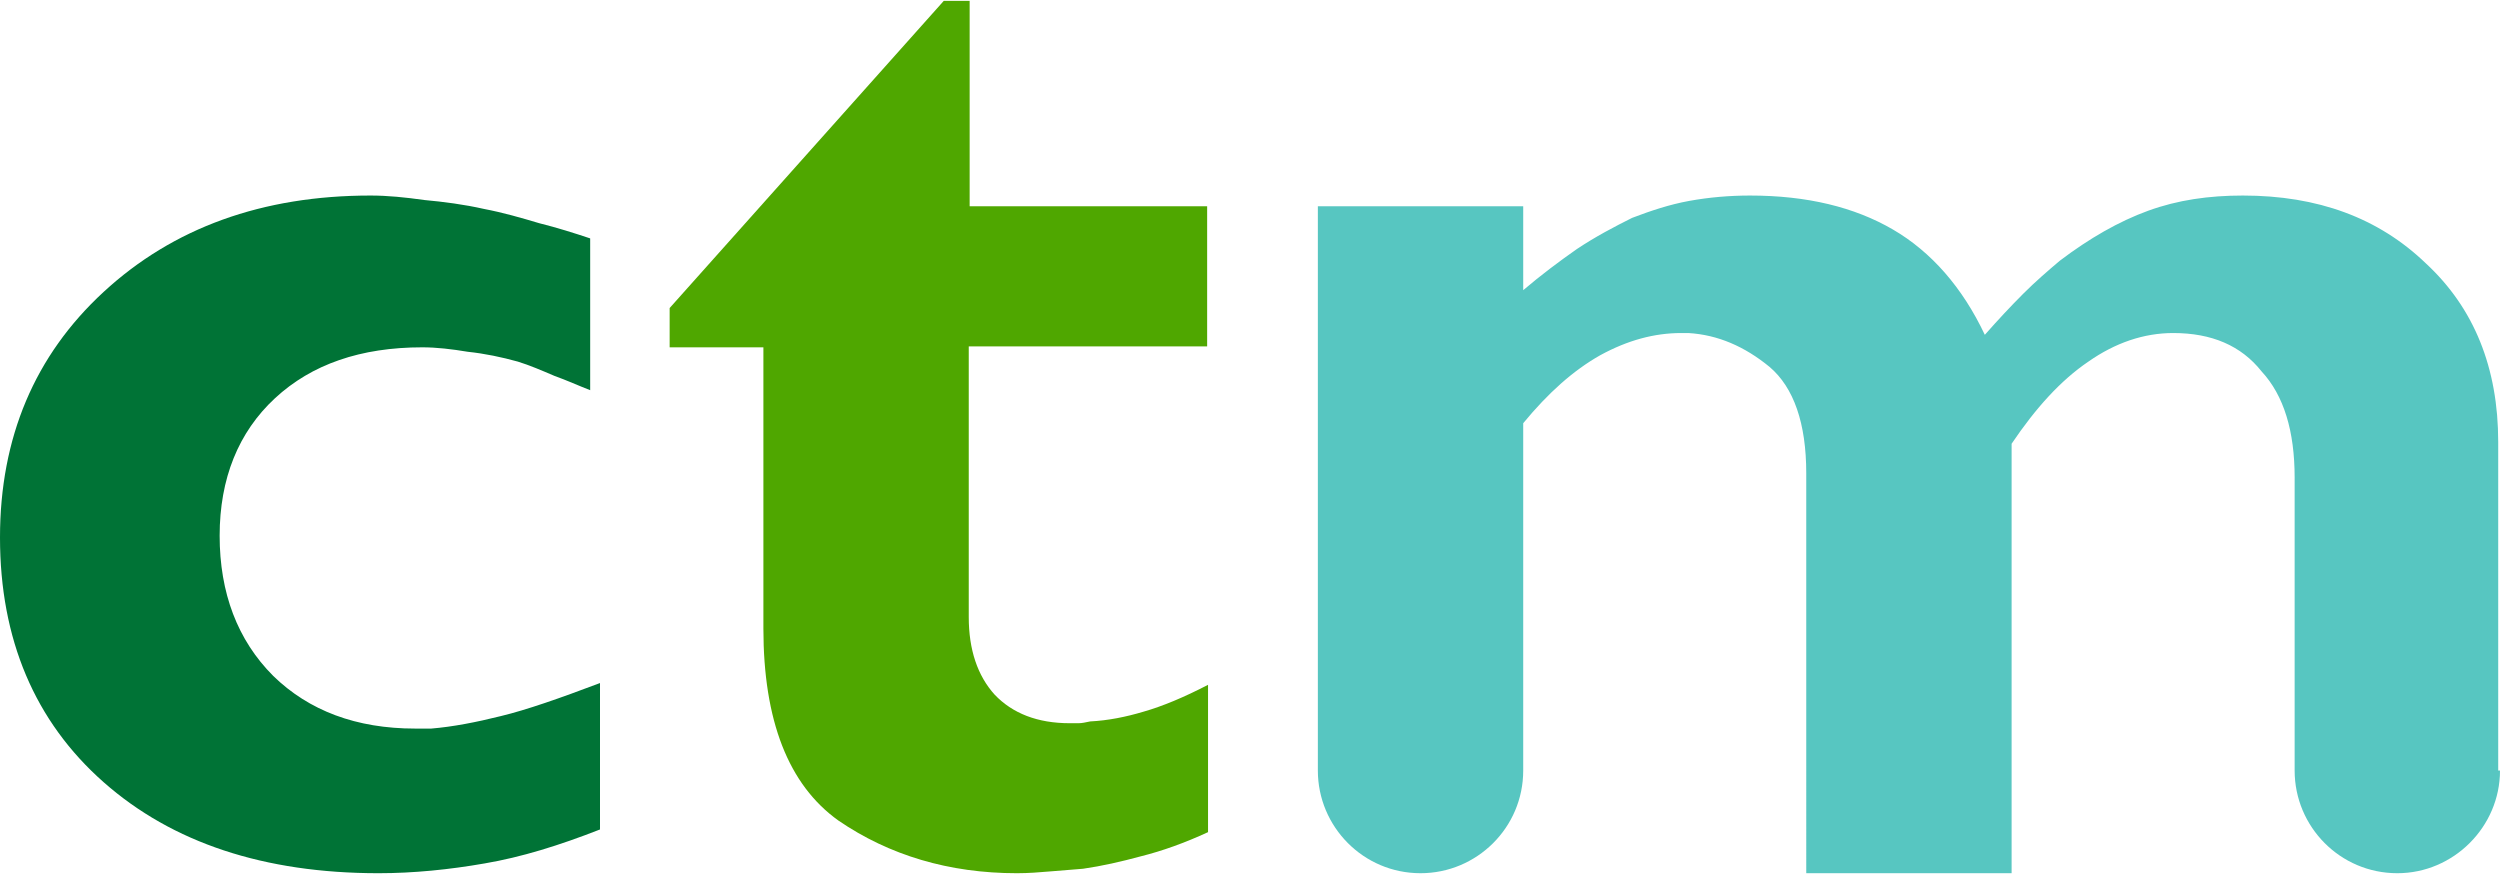 <?xml version="1.0" encoding="utf-8"?>
<!-- Generator: Adobe Illustrator 14.0.0, SVG Export Plug-In  -->
<!DOCTYPE svg PUBLIC "-//W3C//DTD SVG 1.1//EN" "http://www.w3.org/Graphics/SVG/1.1/DTD/svg11.dtd">
<svg version="1.1"
	 xmlns="http://www.w3.org/2000/svg" xmlns:xlink="http://www.w3.org/1999/xlink" xmlns:a="http://ns.adobe.com/AdobeSVGViewerExtensions/3.0/"
	 x="0px" y="0px" width="280px" height="98px" viewBox="0 -0.1 280 98" enable-background="new 0 -0.1 280 98" xml:space="preserve"
	>
<defs>
</defs>
<path fill-rule="evenodd" clip-rule="evenodd" fill="#007336" d="M67.2,76.3v16.5c-4.6,1.8-8.8,3.1-12.9,3.8c-4,0.7-8,1.1-11.9,1.1
	c-12.8,0-23.1-3.4-30.8-10.2C3.9,80.7,0,71.5,0,60.1c0-11.2,3.9-20.4,11.6-27.5c7.8-7.2,17.8-10.8,29.9-10.8c1.9,0,3.9,0.2,6,0.5
	c2.2,0.2,4.5,0.5,6.7,1c2.1,0.4,4.2,1,6.2,1.6c2,0.5,3.9,1.1,5.7,1.7v17c-1.3-0.5-2.6-1.1-4-1.6c-1.4-0.6-2.8-1.2-4.1-1.6
	c-1.8-0.5-3.7-0.9-5.6-1.1c-1.8-0.3-3.5-0.5-5.1-0.5c-6.9,0-12.4,1.9-16.5,5.7c-4.1,3.8-6.2,9-6.2,15.4s2,11.7,6,15.7
	c4,3.9,9.3,5.9,15.9,5.9c0.3,0,0.6,0,0.8,0c0.3,0,0.6,0,1,0c2.4-0.2,5-0.7,7.8-1.4c2.9-0.7,6.6-2,11.1-3.7V76.3z"/>
<path fill-rule="evenodd" clip-rule="evenodd" fill="#4FA700" d="M135.2,23v15.7h-26.7V69c0,3.7,1,6.6,2.9,8.7
	c2,2.1,4.8,3.2,8.4,3.2c0.3,0,0.6,0,1,0c0.4,0,0.8-0.1,1.3-0.2c2-0.1,4-0.5,6-1.1c2.1-0.6,4.5-1.6,7.2-3v16.5
	c-2.6,1.2-5.1,2.1-7.5,2.7c-2.2,0.6-4.4,1.1-6.5,1.4c-1.3,0.1-2.5,0.2-3.7,0.3c-1.2,0.1-2.4,0.2-3.7,0.2c-7.6,0-14.3-2-20-5.9
	c-5.6-4-8.4-11.2-8.4-21.5V38.8H75v-4.4L105.7,0h2.9v23H135.2z"/>
<path fill="#57C6C1" d="M280,86.2L280,86.2c0,6.3-5.2,11.5-11.5,11.5c-6.4,0-11.5-5.2-11.5-11.5c0-0.2,0-0.3,0-0.5V53.4
	c0-5.2-1.2-9.2-3.7-11.9c-2.3-2.9-5.6-4.3-9.9-4.3c-3.3,0-6.5,1.1-9.5,3.2c-3.1,2.1-5.9,5.2-8.6,9.2v48.1h-23V52.9
	c0-5.6-1.4-9.6-4.1-11.9c-2.8-2.3-5.8-3.6-9.1-3.8c-0.1,0-0.3,0-0.5,0c-0.1,0-0.2,0-0.3,0c-3,0-6,0.8-9.1,2.5
	c-3,1.7-5.8,4.2-8.6,7.6v38.9c0,6.4-5.2,11.5-11.5,11.5c-6.4,0-11.5-5.2-11.5-11.5V23h23v9.4c2-1.7,4-3.2,6-4.6
	c2.1-1.4,4.2-2.5,6.2-3.5c2.1-0.8,4.2-1.5,6.4-1.9c2.2-0.4,4.5-0.6,6.8-0.6c6.4,0,11.7,1.3,16,3.8c4.3,2.5,7.8,6.5,10.3,11.8
	c1.5-1.7,2.9-3.2,4.3-4.6c1.4-1.4,2.8-2.6,4.1-3.7c3.3-2.5,6.6-4.4,9.9-5.6c3.3-1.2,6.8-1.7,10.6-1.7c8.4,0,15.2,2.5,20.5,7.6
	c5.4,5,8.1,11.7,8.1,20V86.2z"/>
</svg>
